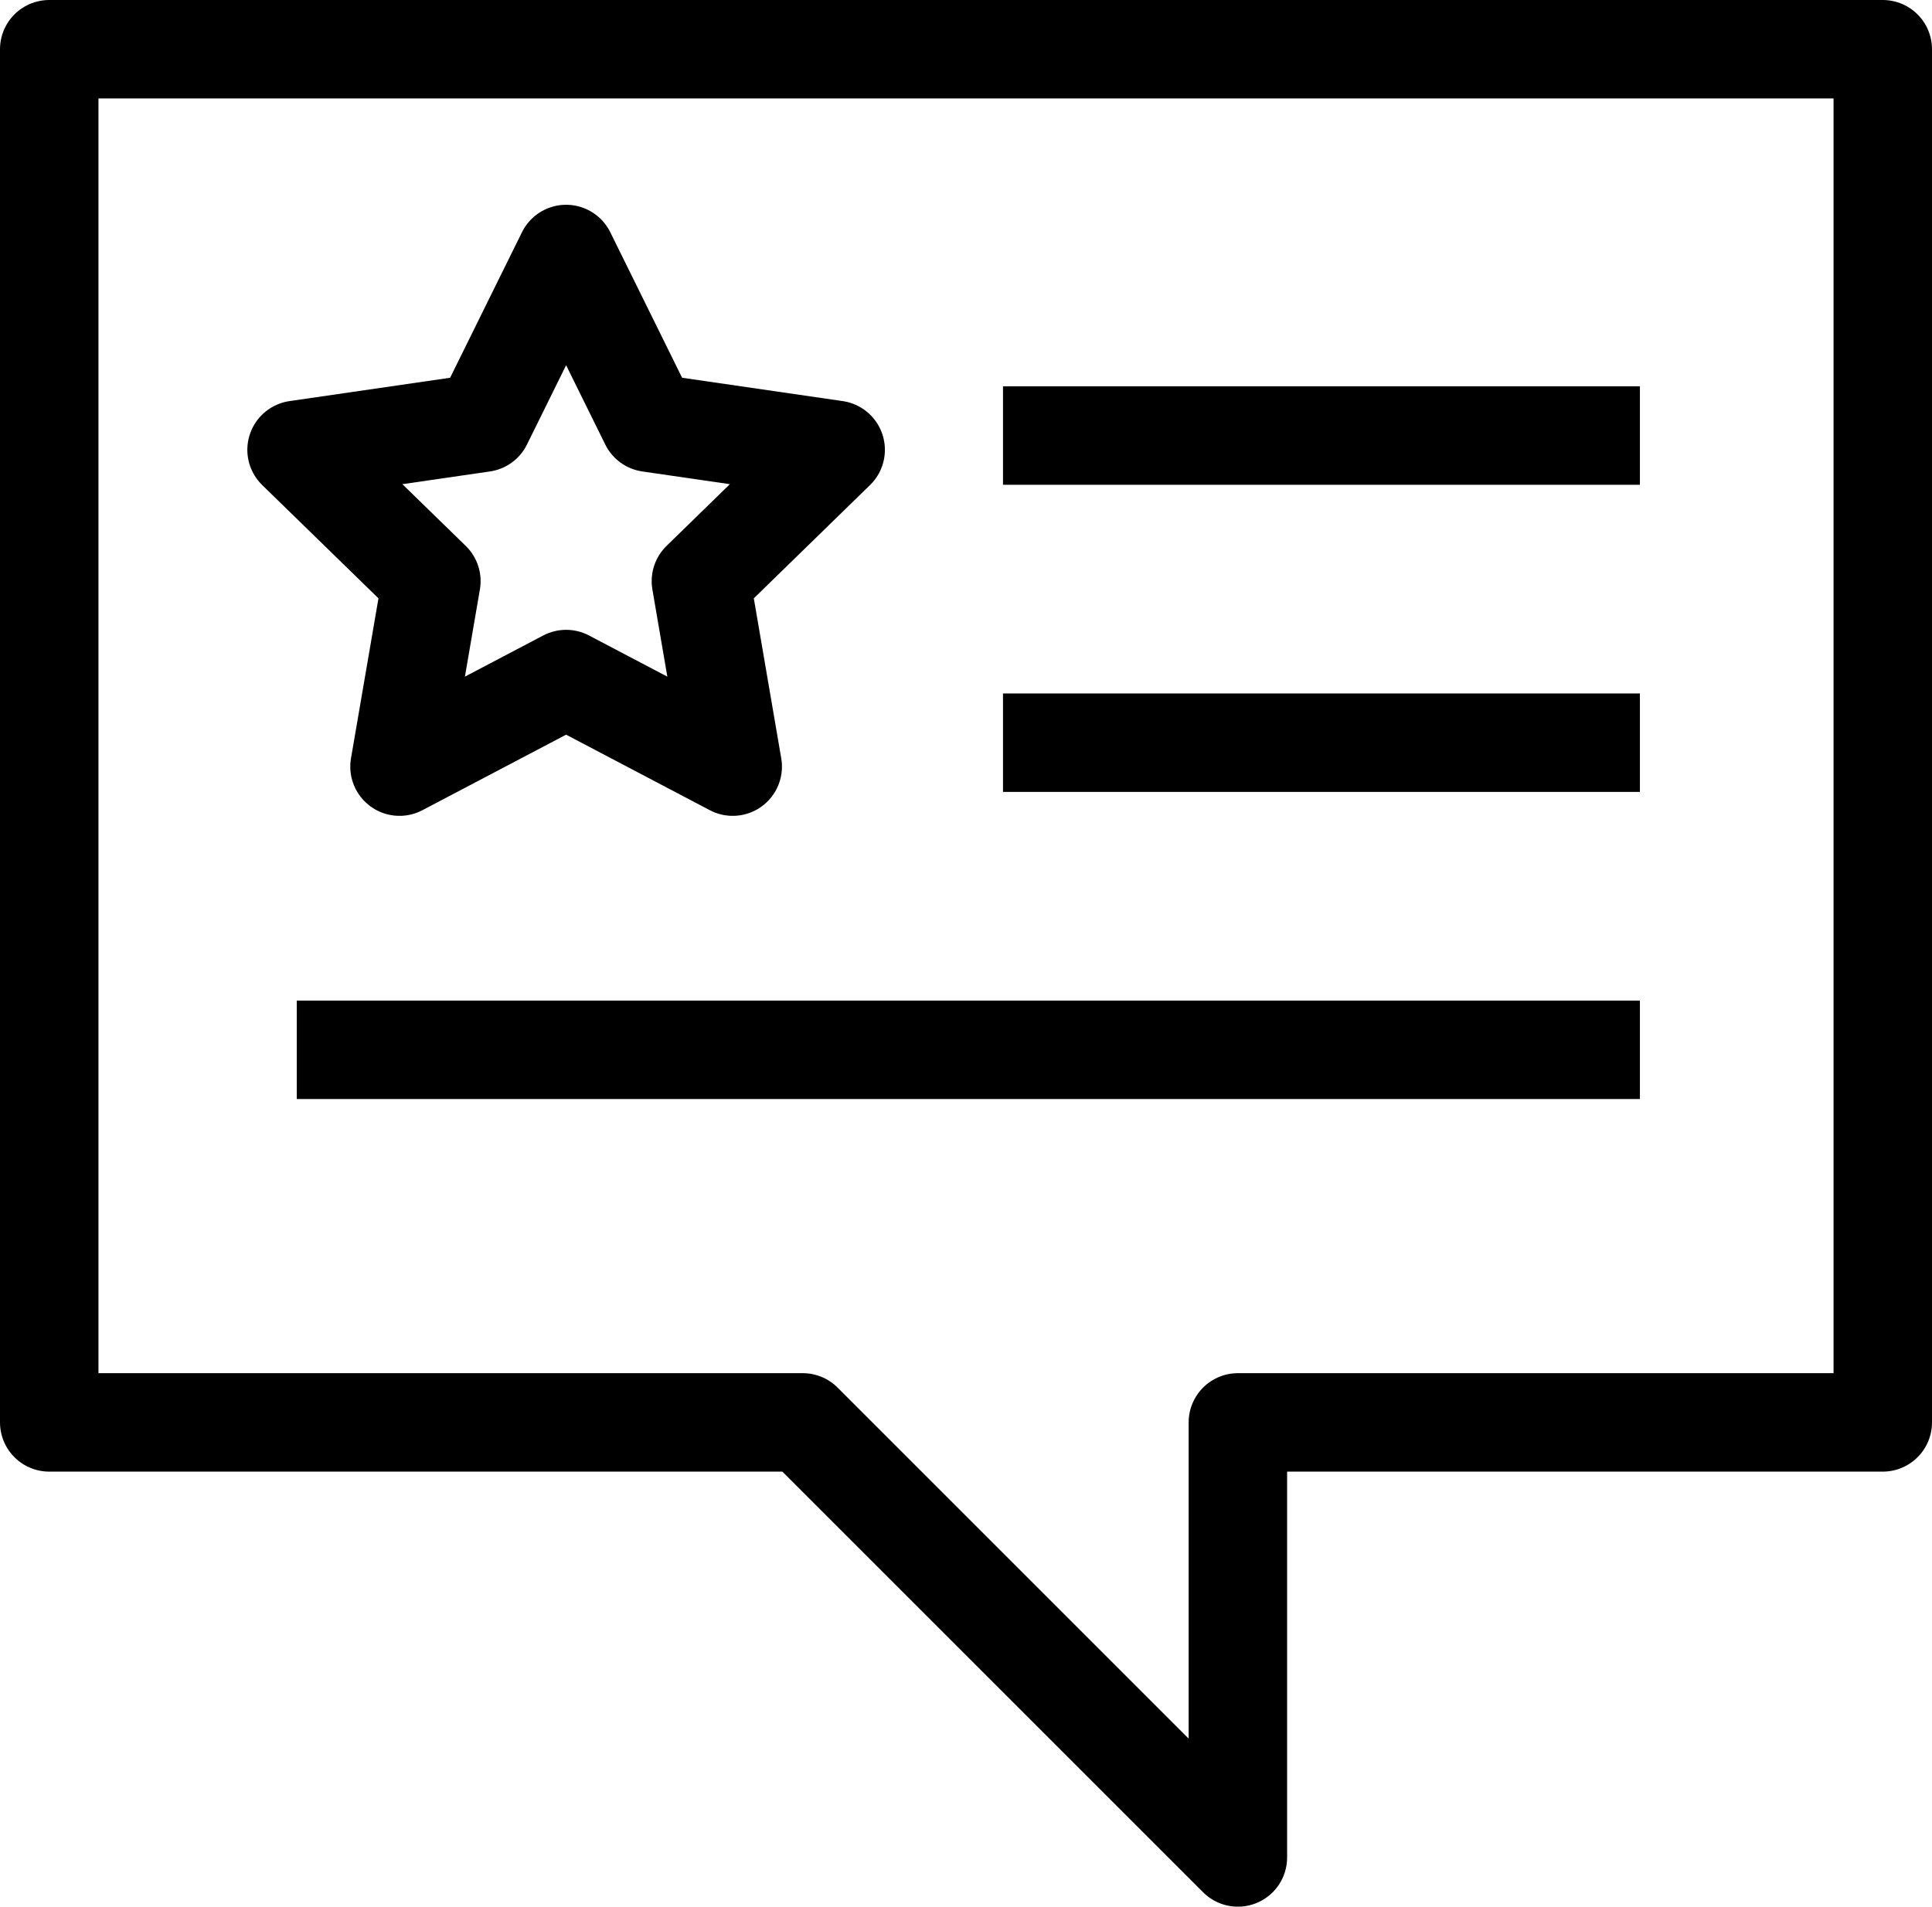 <?xml version="1.0" encoding="UTF-8"?><svg id="Layer_2" xmlns="http://www.w3.org/2000/svg" viewBox="0 0 39.243 38.734"><defs><style>.cls-1{fill:none;stroke:#000;stroke-linejoin:round;stroke-width:2px;}</style></defs><g id="layer_1"><g><polygon class="cls-1" points="1 1 1 28.896 16.306 28.896 25.144 37.734 25.144 28.896 38.243 28.896 38.243 1 1 1"/><polyline class="cls-1" points="6.028 21.327 14.237 21.327 16.974 21.327 33.31 21.327"/><polyline class="cls-1" points="20.373 8.848 29.581 8.848 33.31 8.848"/><polyline class="cls-1" points="20.373 15.088 29.581 15.088 33.31 15.088"/><polygon class="cls-1" points="11.499 5.16 13.191 8.588 16.974 9.138 14.237 11.806 14.883 15.574 11.499 13.795 8.115 15.574 8.762 11.806 6.024 9.138 9.807 8.588 11.499 5.16"/></g></g></svg>